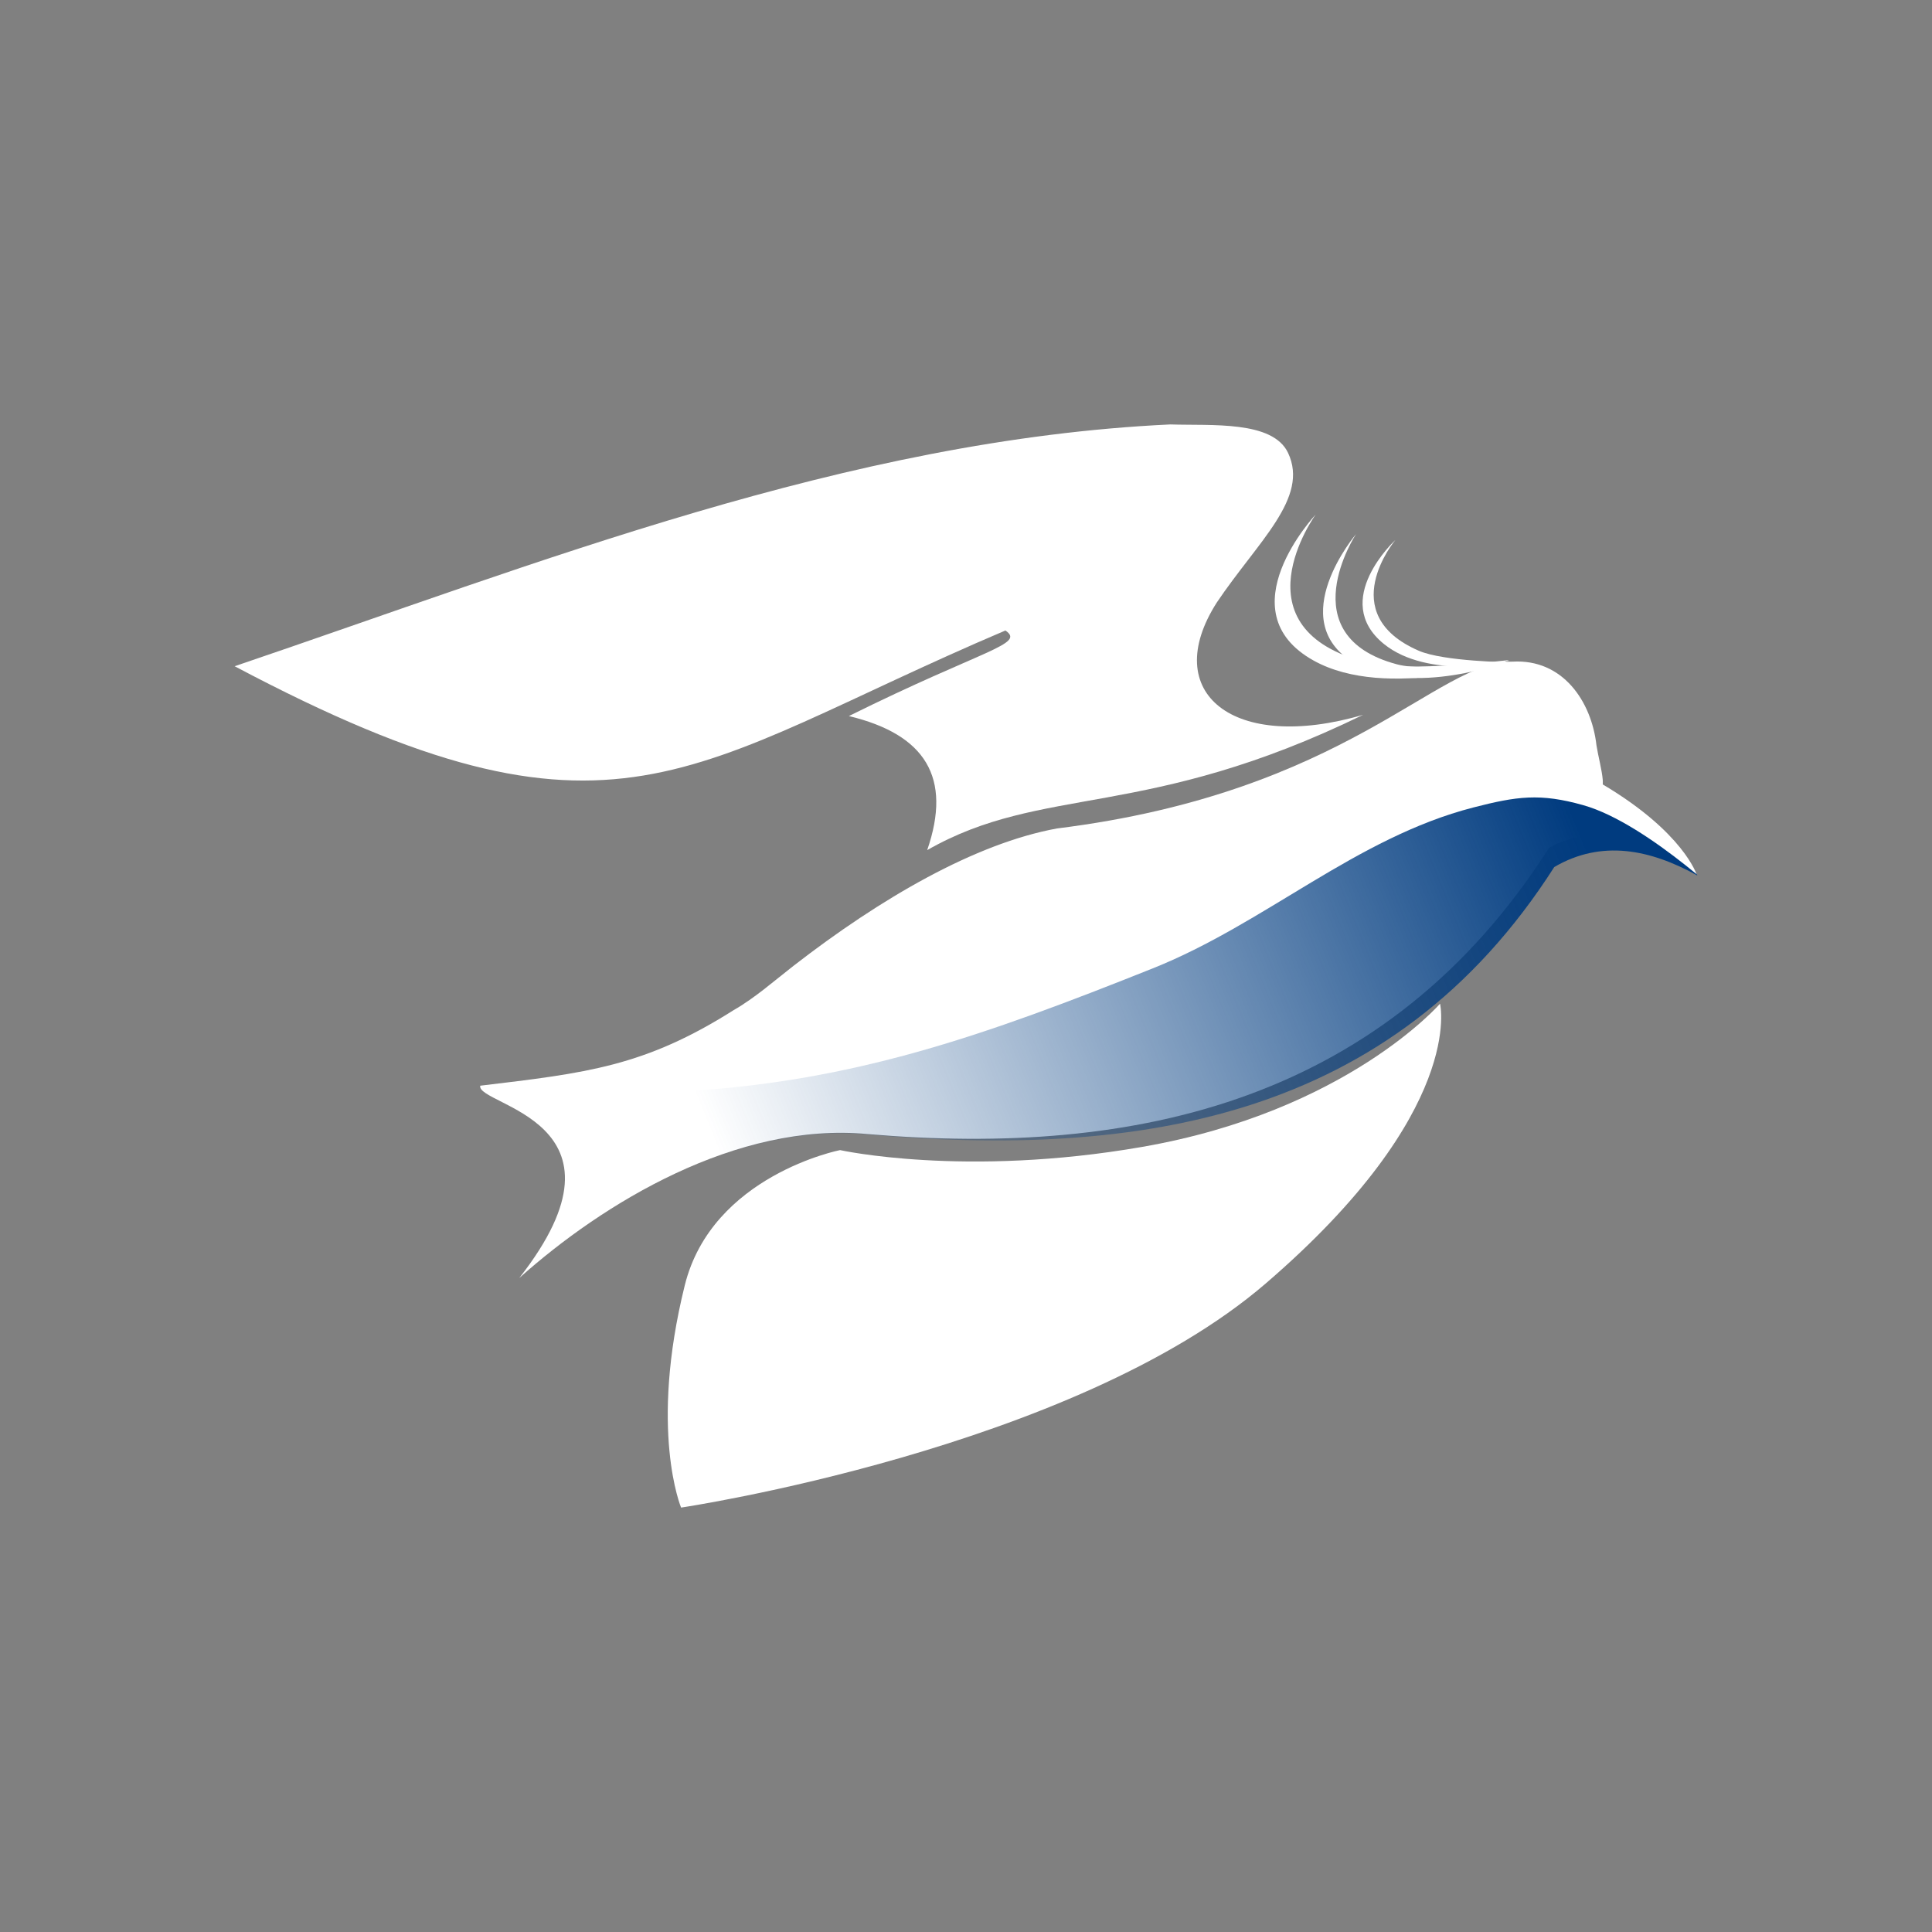<?xml version="1.0" encoding="UTF-8" standalone="no"?>
<!-- Created with Inkscape (http://www.inkscape.org/) -->

<svg
   xmlns:dc="http://purl.org/dc/elements/1.1/"
   xmlns:cc="http://creativecommons.org/ns#"
   xmlns:rdf="http://www.w3.org/1999/02/22-rdf-syntax-ns#"
   xmlns:svg="http://www.w3.org/2000/svg"
   xmlns="http://www.w3.org/2000/svg"
   xmlns:xlink="http://www.w3.org/1999/xlink"
   xmlns:sodipodi="http://sodipodi.sourceforge.net/DTD/sodipodi-0.dtd"
   xmlns:inkscape="http://www.inkscape.org/namespaces/inkscape"
   width="100"
   height="100"
   viewBox="0 0 100 100"
   id="svg2"
   version="1.1"
   inkscape:version="0.91 r13725"
   sodipodi:docname="Version1.html">
  <rect x="0" y="0" width="100" height="100" fill="#808080" stroke="none"/>
  <defs
     id="defs4">
    <linearGradient
       inkscape:collect="always"
       id="linearGradient4215">
      <stop
         style="stop-color:#003b7f;stop-opacity:1;"
         offset="0"
         id="stop4217" />
      <stop
         style="stop-color:#003b7f;stop-opacity:0;"
         offset="1"
         id="stop4219" />
    </linearGradient>
    <linearGradient
       inkscape:collect="always"
       id="linearGradient4148">
      <stop
         style="stop-color:#a9a9a9;stop-opacity:1;"
         offset="0"
         id="stop4150" />
      <stop
         style="stop-color:#a9a9a9;stop-opacity:0;"
         offset="1"
         id="stop4152" />
    </linearGradient>
    <linearGradient
       inkscape:collect="always"
       xlink:href="#linearGradient4148"
       id="linearGradient4154"
       x1="3.24"
       y1="1004.14"
       x2="84.878"
       y2="1004.14"
       gradientUnits="userSpaceOnUse" />
    <clipPath
       clipPathUnits="userSpaceOnUse"
       id="clipPath4163">
      <path
         style="fill:none;fill-rule:evenodd;stroke:#000000;stroke-width:0.1;stroke-linecap:butt;stroke-linejoin:miter;stroke-miterlimit:4;stroke-dasharray:none;stroke-opacity:1"
         d="m 49.798,1056.249 c 0,0 9.414,0.7 13.765,0.49 9.229,-0.446 16.182,-2.963 24.764,-6.386 5.813,-2.318 10.535,-6.77 16.595,-8.33 2.252,-0.58 3.46,-0.752 5.698,-0.12 3.403,0.961 8.03,5.497 8.03,5.497 l -42.229,25.681 -30.665,-3.608 z"
         id="path4165"
         inkscape:connector-curvature="0"
         sodipodi:nodetypes="csssscccc" />
    </clipPath>
    <linearGradient
       inkscape:collect="always"
       xlink:href="#linearGradient4215"
       id="linearGradient4221"
       x1="113.952"
       y1="1051.895"
       x2="69.896"
       y2="1069.798"
       gradientUnits="userSpaceOnUse" />
  </defs>
  <sodipodi:namedview
     id="base"
     pagecolor="#003b7f"
     bordercolor="#666666"
     borderopacity="1.0"
     inkscape:pageopacity="1"
     inkscape:pageshadow="2"
     inkscape:zoom="1.5763452"
     inkscape:cx="39.611659"
     inkscape:cy="50.498568"
     inkscape:document-units="px"
     inkscape:current-layer="g3356"
     showgrid="true"
     inkscape:window-width="1366"
     inkscape:window-height="669"
     inkscape:window-x="0"
     inkscape:window-y="24"
     inkscape:window-maximized="1"
     objecttolerance="1"
     units="px"
     width="100px" />
  <g
     inkscape:label="Calque 1"
     inkscape:groupmode="layer"
     id="layer1"
     transform="translate(0,-952.362)">
    <g
       id="g4934"
       transform="translate(1.143,-2.079)">
      <g
         id="g4141">
        <g
           id="g4166"
           transform="matrix(0.927,0,0,1,8.012,0.301)"
           style="fill:url(#linearGradient4154);fill-opacity:1" />
        <g
           id="g4189">
          <g
             id="g4156"
             style="fill:#ffffff;fill-opacity:1">
            <g
               id="g3356">
              <g
                 id="g3357"
                 transform="translate(-0.012,0)">
                <g
                   transform="matrix(0.112,0.009,-0.007,0.146,61.616,909.192)"
                   id="g4927"
                   style="fill:#ffffff;fill-opacity:1">
                  <path
                     sodipodi:nodetypes="cscsc"
                     inkscape:connector-curvature="0"
                     id="path3513"
                     d="m 170.593,533.39 c 0,0 -55.343,18.106 -90.068,5.751 -41.944,-14.923 -2.228,-51.67 -2.228,-51.67 0,0 -35.954,42.928 27.44,50.926 18.466,2.33 64.856,-5.007 64.856,-5.007 z"
                     style="fill:#ffffff;fill-opacity:1;fill-rule:evenodd;stroke:none;stroke-width:1.042px;stroke-linecap:butt;stroke-linejoin:miter;stroke-opacity:1" />
                  <path
                     style="fill:#ffffff;fill-opacity:1;fill-rule:evenodd;stroke:none;stroke-width:0.872px;stroke-linecap:butt;stroke-linejoin:miter;stroke-opacity:1"
                     d="m 170.615,533.712 c 0,0 -43.981,15.942 -71.576,5.064 -33.332,-13.14 -1.771,-45.495 -1.771,-45.495 0,0 -28.572,37.798 21.806,44.84 14.675,2.051 51.541,-4.409 51.541,-4.409 z"
                     id="path3515"
                     inkscape:connector-curvature="0"
                     sodipodi:nodetypes="cscsc" />
                  <path
                     sodipodi:nodetypes="cscsc"
                     inkscape:connector-curvature="0"
                     id="path3517"
                     d="m 170.872,534.182 c 0,0 -37.153,8.585 -58.416,-2.926 -25.683,-13.903 3.031,-36.988 3.031,-36.988 0,0 -26.829,27.782 13.246,38.424 11.673,3.1 42.139,1.49 42.139,1.49 z"
                     style="fill:#ffffff;fill-opacity:1;fill-rule:evenodd;stroke:none;stroke-width:0.71px;stroke-linecap:butt;stroke-linejoin:miter;stroke-opacity:1" />
                </g>
                <path
                   sodipodi:nodetypes="ccccccccccssc"
                   inkscape:connector-curvature="0"
                   id="path3484"
                   d="m 84.878,999.421 c -2.622,-1.345 -5.599,-2.832 -8.247,-1.396 -9.065,13.157 -23.061,16.001 -38.034,14.815 -7.342,-0.647 -14.801,3.582 -19.469,7.452 6.901,-8.157 -2.397,-8.916 -2.178,-9.956 5.928,-0.657 9.172,-0.99 14.149,-3.911 1.18,-0.625 2.243,-1.499 3.34,-2.291 4.891,-3.516 10.152,-6.34 14.72,-7.114 16.234,-1.868 21.177,-8.669 25.439,-8.634 2.791,-0.145 4.399,2.041 4.68,4.335 0.084,0.511 0.306,1.276 0.351,1.792 0.007,0.076 0,0.229 0,0.229 4.522,2.488 5.248,4.68 5.248,4.68 z"
                   style="opacity:1;fill:#ffffff;fill-opacity:1;fill-rule:evenodd;stroke:none;stroke-width:1px;stroke-linecap:butt;stroke-linejoin:miter;stroke-opacity:1"
                   transform="matrix(0.927,0,0,1,8.012,0.301)" />
                <path
                   transform="matrix(0.927,0,0,1,8.012,0.301)"
                   sodipodi:nodetypes="cscscsc"
                   inkscape:connector-curvature="0"
                   id="path4321"
                   d="m 70.543,1006.091 c 0,0 1.464,5.557 -9.74,14.487 -10.763,8.579 -32.637,11.594 -32.637,11.594 0,0 -1.804,-3.991 0.206,-11.504 1.524,-5.697 8.671,-6.999 8.671,-6.999 0,0 6.959,1.433 16.865,-0.165 11.429,-1.844 16.635,-7.413 16.635,-7.413 z"
                   style="fill:#ffffff;fill-opacity:1;fill-rule:evenodd;stroke:none;stroke-width:1px;stroke-linecap:butt;stroke-linejoin:miter;stroke-opacity:1" />
                <path
                   sodipodi:nodetypes="cccsccccc"
                   inkscape:connector-curvature="0"
                   id="path4323"
                   d="m 41.909,998.141 c 6.46,-3.424 12.213,-1.515 24.344,-7.004 -7.255,1.976 -11.401,-1.135 -8.175,-5.811 2.299,-3.171 5.17,-5.407 3.979,-7.745 -0.859,-1.687 -4.285,-1.402 -6.578,-1.472 -18.007,0.785 -35.177,7.149 -52.24,12.515 21.378,10.499 25.135,5.205 43.037,-1.85 1.126,0.72 -1.17,0.951 -8.741,4.429 4.28,0.953 5.769,3.187 4.373,6.939 z"
                   style="fill:#ffffff;fill-opacity:1;fill-rule:evenodd;stroke:none;stroke-width:1px;stroke-linecap:butt;stroke-linejoin:miter;stroke-opacity:1"
                   transform="matrix(0.927,0,0,1,8.012,0.301)" />
                <path
                   style="fill:url(#linearGradient4221);fill-opacity:1;fill-rule:evenodd;stroke:none;stroke-width:1px;stroke-linecap:butt;stroke-linejoin:miter;stroke-opacity:1"
                   d="m 116.521,1045.54 c -2.431,-1.345 -4.95,-1.871 -7.405,-0.435 -8.403,13.156 -21.619,15.039 -35.499,13.854 -6.807,-0.647 -13.721,3.582 -18.049,7.452 6.398,-8.157 -2.223,-8.916 -2.019,-9.956 5.496,-0.657 8.503,-0.99 13.117,-3.911 1.094,-0.625 2.079,-1.499 3.096,-2.291 4.534,-3.516 9.411,-6.34 13.646,-7.114 15.049,-1.868 19.632,-8.669 23.583,-8.634 2.588,-0.145 4.078,2.041 4.339,4.335 0.077,0.511 0.283,1.276 0.326,1.792 0.006,0.076 0,0.229 0,0.229 4.192,2.488 4.866,4.68 4.866,4.68 z"
                   id="path4159"
                   inkscape:connector-curvature="0"
                   sodipodi:nodetypes="ccccccccccssc"
                   clip-path="url(#clipPath4163)"
                   transform="translate(-29.799,-45.786)" />
              </g>
            </g>
          </g>
        </g>
      </g>
    </g>
  </g>
</svg>
